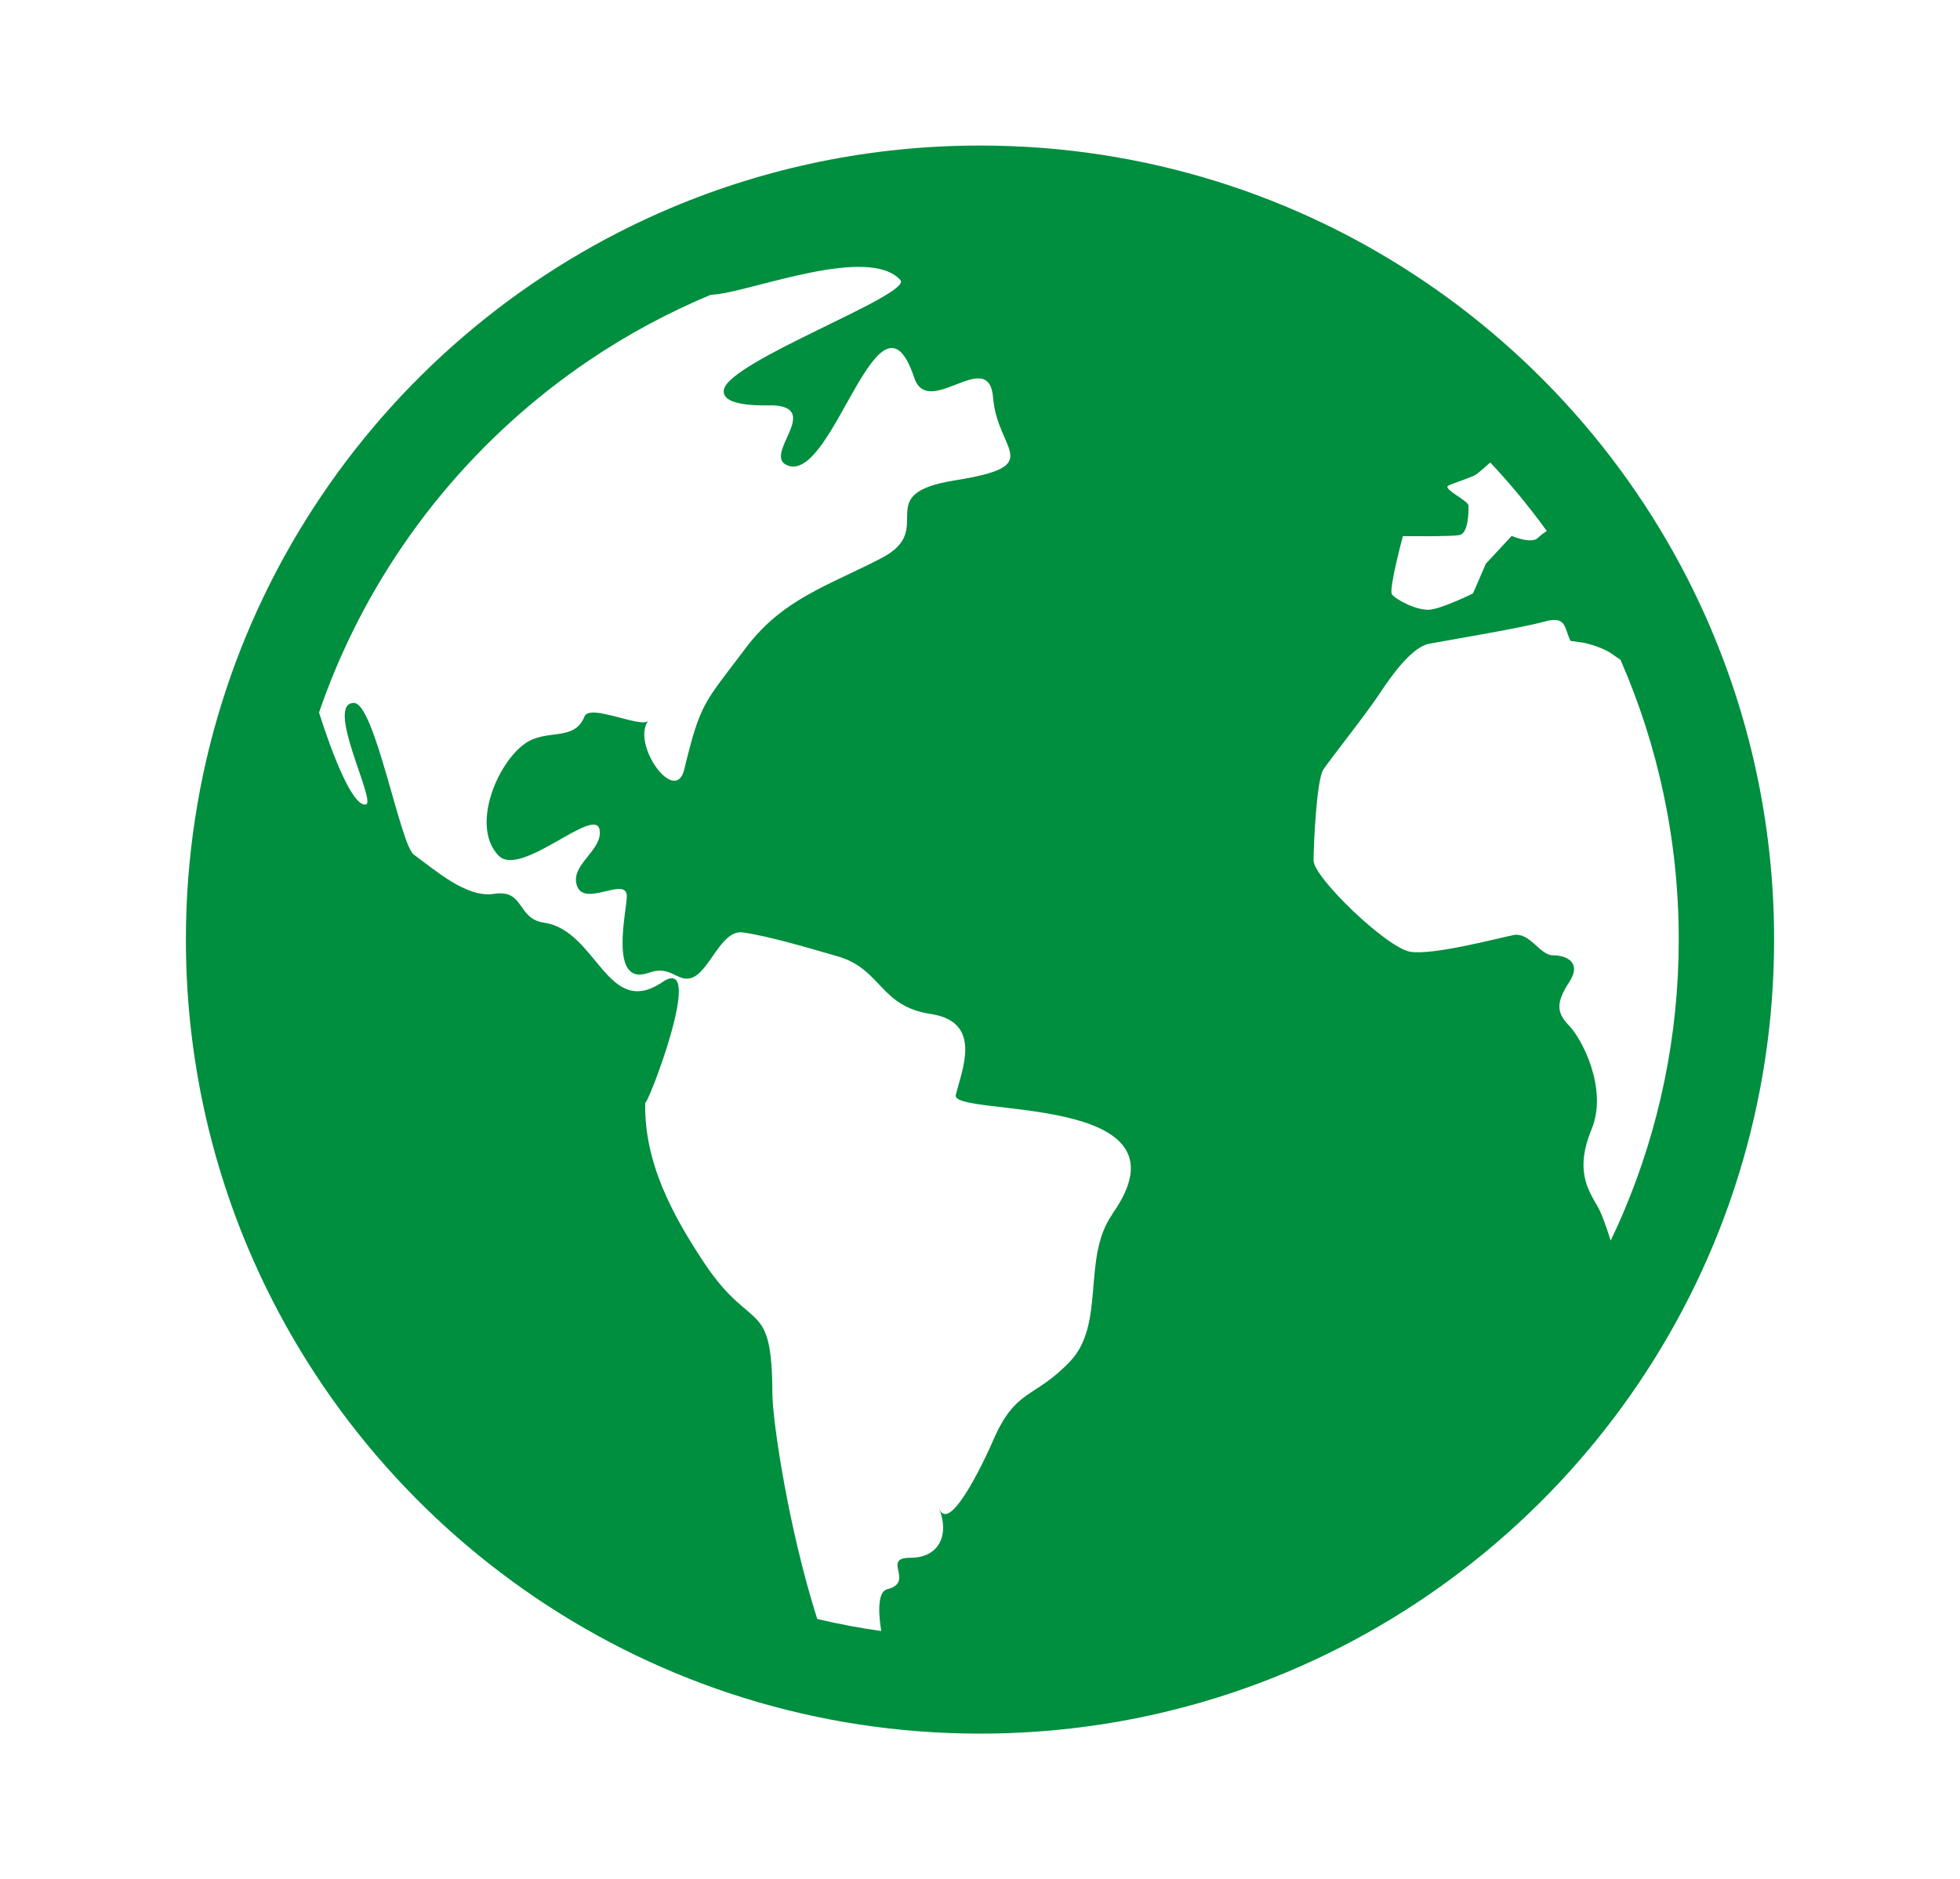<?xml version="1.0" encoding="UTF-8"?><svg id="_1" xmlns="http://www.w3.org/2000/svg" viewBox="0 0 26 24.929"><defs><style>.cls-1{fill:#008e3f;stroke-width:0px;}</style></defs><path class="cls-1" d="m22.706,8.364c-.8-1.891-2.135-3.498-3.816-4.634-1.68-1.136-3.71-1.8-5.89-1.799-1.453,0-2.84.295-4.101.828-1.891.8-3.498,2.135-4.633,3.816-1.136,1.68-1.8,3.711-1.8,5.89-0,1.453.295,2.84.828,4.101.8,1.891,2.135,3.498,3.816,4.634,1.68,1.136,3.71,1.8,5.89,1.8,1.452,0,2.84-.295,4.1-.828,1.891-.8,3.498-2.135,4.634-3.816,1.136-1.68,1.8-3.71,1.8-5.89,0-1.452-.295-2.84-.828-4.1Zm-7.95,7.745c-.409.579-.085,1.453-.563,1.955-.482.504-.718.346-1.024,1.058-.038.089-.561,1.265-.711.892.136.336.01.654-.383.653-.39-.001.071.326-.308.418-.112.03-.125.259-.077.554-.287-.04-.571-.094-.849-.16-.381-1.198-.592-2.614-.595-2.987-.006-1.293-.269-.783-.903-1.735-.43-.647-.802-1.345-.784-2.135-.005.142.83-2.0.227-1.592-.733.496-.865-.688-1.571-.789-.36-.052-.255-.446-.661-.382-.365.058-.786-.319-1.065-.521-.18-.131-.519-2.016-.795-2.012-.391.002.303,1.315.16,1.347-.172.035-.438-.639-.622-1.219.069-.203.145-.402.228-.598.703-1.663,1.879-3.079,3.359-4.078.503-.34,1.042-.63,1.609-.867.027-.001.055-.003.083-.007.512-.06,2.012-.648,2.432-.19.176.188-2.268,1.075-2.34,1.455-.047.248.603.205.66.209.653.04-.19.693.208.805.599.161,1.196-2.554,1.656-1.173.188.561.99-.424,1.047.267.058.72.717.901-.512,1.097-1.129.182-.224.641-.963,1.027-.699.366-1.31.537-1.804,1.193-.553.736-.6.713-.818,1.613-.118.488-.707-.333-.478-.645-.08.108-.776-.233-.845-.057-.136.341-.502.156-.791.361-.366.258-.72,1.091-.353,1.482.292.314,1.29-.674,1.344-.337.042.259-.354.442-.311.699.062.372.672-.107.672.182-0.0.186-.247,1.208.291,1.014.29-.105.37.118.553.072.251-.063.398-.65.698-.607.355.051.897.214,1.255.317.584.168.553.661,1.232.764.694.105.42.727.335,1.075-.073.301,3.233-.052,2.076,1.579Zm3.854-8.996c0,0,.615.007.745-.013.13-.02.126-.327.125-.392-.001-.066-.353-.224-.266-.266.087-.042.304-.105.368-.148.03-.02.105-.086.187-.158.269.286.519.59.75.909-.042.027-.086.059-.118.091-.085.087-.348-.026-.348-.026-.114.122-.228.245-.343.369-.057.131-.113.263-.17.394,0,0-.392.194-.567.215-.175.02-.463-.137-.509-.204-.044-.067.146-.77.145-.769Zm2.931,8.959c-.055.131-.114.259-.175.387-.061-.193-.122-.365-.176-.458-.128-.22-.299-.484-.078-1.017.221-.533-.124-1.198-.297-1.376-.173-.177-.173-.311.001-.578.174-.267-.043-.356-.217-.356-.174,0-.305-.312-.524-.268-.218.044-1.053.267-1.363.222-.308-.044-1.286-.986-1.287-1.21,0-.224.041-1.074.129-1.208.089-.134.573-.743.747-1.008.174-.266.436-.618.655-.661.221-.042,1.225-.209,1.527-.293.303-.085.261.078.351.255.058.008.116.016.173.024 0,0,.239.047.391.159.031.023.064.045.098.067.497,1.136.773,2.39.773,3.712-0,1.282-.26,2.499-.728,3.607Z"/></svg>